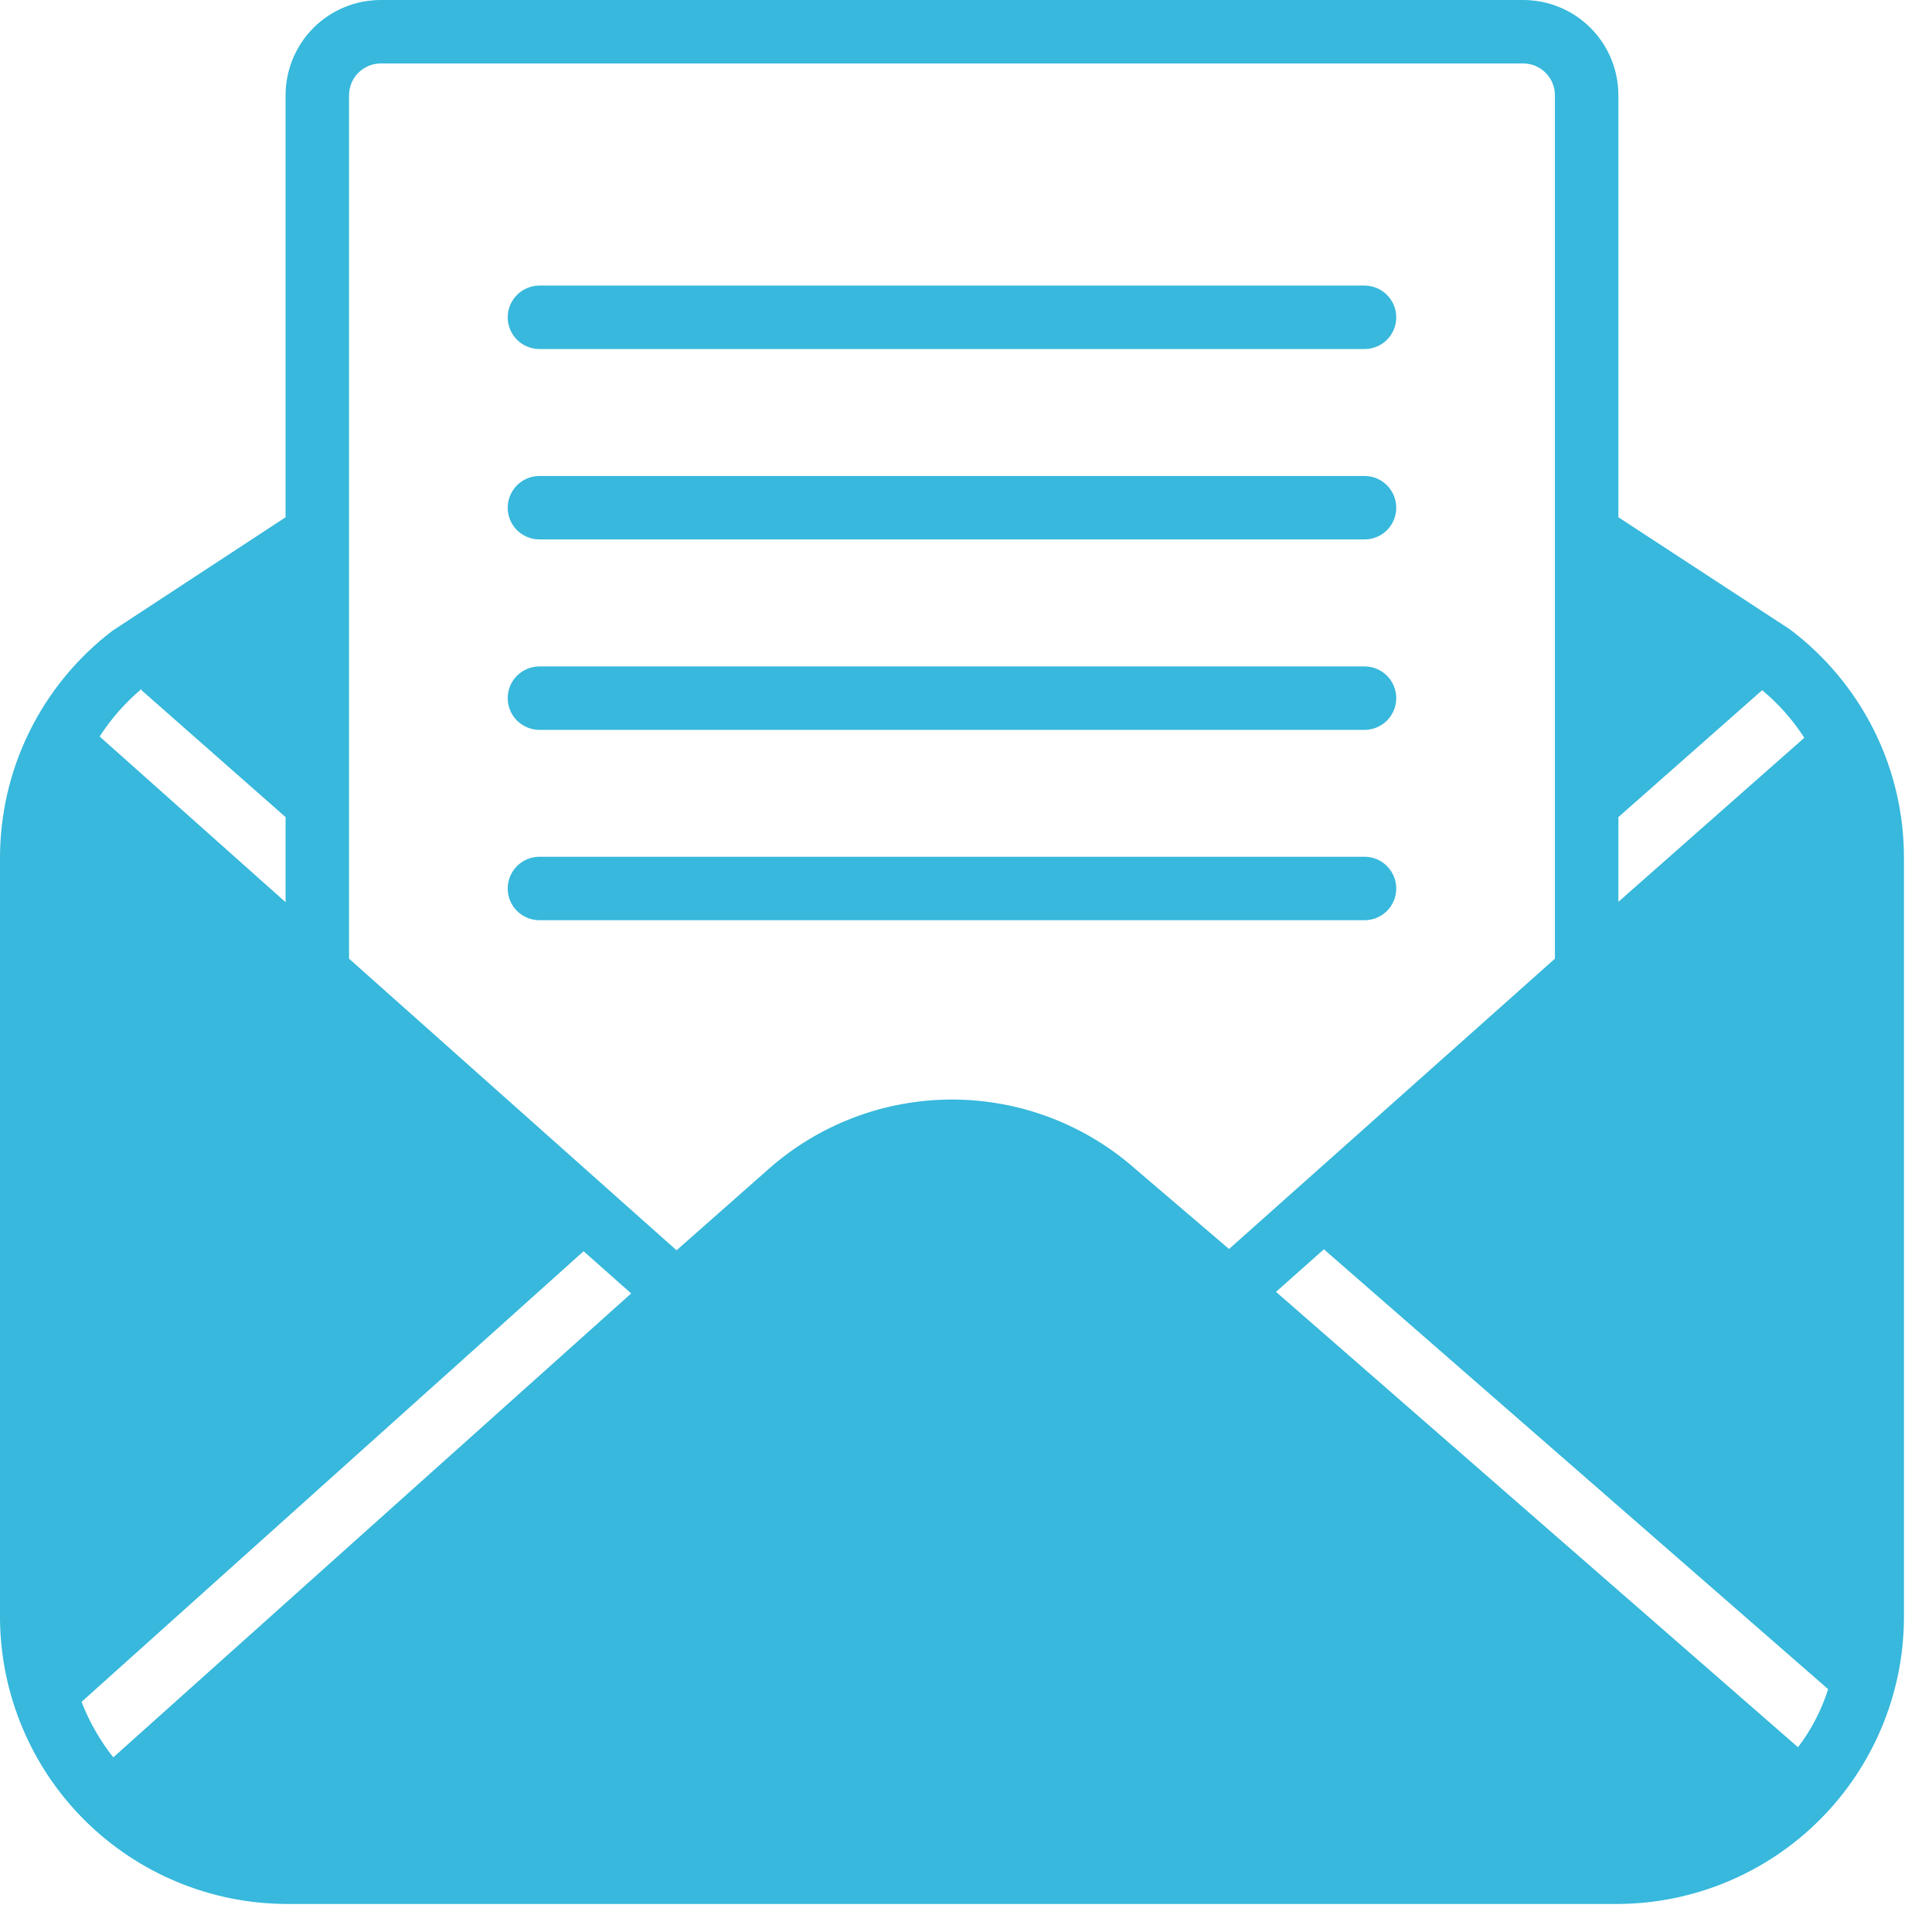 <?xml version="1.0" encoding="UTF-8"?>
<svg xmlns="http://www.w3.org/2000/svg" width="33" height="33" viewBox="0 0 33 33" fill="none">
  <path d="M8.672 5.42C8.672 5.564 8.729 5.702 8.831 5.803C8.933 5.905 9.071 5.962 9.214 5.962H23.307C23.451 5.962 23.589 5.905 23.69 5.803C23.792 5.702 23.849 5.564 23.849 5.42C23.849 5.276 23.792 5.139 23.69 5.037C23.589 4.935 23.451 4.878 23.307 4.878H9.214C9.071 4.878 8.933 4.935 8.831 5.037C8.729 5.139 8.672 5.276 8.672 5.42Z" fill="#37B8DC"></path>
  <path d="M23.307 14.634H9.214C9.071 14.634 8.933 14.691 8.831 14.793C8.729 14.895 8.672 15.033 8.672 15.176C8.672 15.32 8.729 15.458 8.831 15.56C8.933 15.661 9.071 15.718 9.214 15.718H23.307C23.451 15.718 23.589 15.661 23.69 15.56C23.792 15.458 23.849 15.32 23.849 15.176C23.849 15.033 23.792 14.895 23.69 14.793C23.589 14.691 23.451 14.634 23.307 14.634Z" fill="#37B8DC"></path>
  <path d="M23.307 8.13H9.214C9.071 8.13 8.933 8.187 8.831 8.289C8.729 8.391 8.672 8.529 8.672 8.672C8.672 8.816 8.729 8.954 8.831 9.056C8.933 9.157 9.071 9.214 9.214 9.214H23.307C23.451 9.214 23.589 9.157 23.69 9.056C23.792 8.954 23.849 8.816 23.849 8.672C23.849 8.529 23.792 8.391 23.69 8.289C23.589 8.187 23.451 8.13 23.307 8.13Z" fill="#37B8DC"></path>
  <path d="M23.307 11.383H9.214C9.071 11.383 8.933 11.44 8.831 11.541C8.729 11.643 8.672 11.781 8.672 11.925C8.672 12.068 8.729 12.206 8.831 12.308C8.933 12.409 9.071 12.467 9.214 12.467H23.307C23.451 12.467 23.589 12.409 23.69 12.308C23.792 12.206 23.849 12.068 23.849 11.925C23.849 11.781 23.792 11.643 23.69 11.541C23.589 11.44 23.451 11.383 23.307 11.383Z" fill="#37B8DC"></path>
  <path d="M30.57 10.748L27.643 8.835V1.626C27.643 1.195 27.472 0.781 27.167 0.476C26.862 0.171 26.448 0 26.017 0H6.504C6.073 0 5.659 0.171 5.354 0.476C5.05 0.781 4.878 1.195 4.878 1.626V8.835L1.919 10.775C1.321 11.232 0.837 11.82 0.504 12.494C0.171 13.168 -0.001 13.91 7.12697e-06 14.662V27.643C0.009 28.939 0.529 30.179 1.448 31.093C2.367 32.006 3.609 32.52 4.905 32.521H27.643C28.934 32.513 30.17 31.996 31.083 31.083C31.996 30.17 32.513 28.934 32.521 27.643V14.662C32.523 13.903 32.348 13.153 32.009 12.474C31.67 11.795 31.177 11.204 30.57 10.748ZM27.643 13.957L30.099 11.789C30.379 12.021 30.622 12.296 30.819 12.602L27.643 15.404V13.957ZM2.417 11.789L4.878 13.957V15.41L1.702 12.58C1.899 12.275 2.14 12.001 2.417 11.767V11.789ZM1.935 30.017C1.708 29.73 1.525 29.41 1.393 29.069L9.968 21.372L10.781 22.093L1.935 30.017ZM19.394 19.968C18.529 19.203 17.415 18.781 16.261 18.781C15.106 18.781 13.992 19.203 13.128 19.968L11.556 21.356L5.962 16.375V1.626C5.962 1.482 6.019 1.344 6.121 1.243C6.223 1.141 6.361 1.084 6.504 1.084H26.017C26.161 1.084 26.299 1.141 26.4 1.243C26.502 1.344 26.559 1.482 26.559 1.626V16.375L20.993 21.334L19.394 19.968ZM30.711 29.844L21.795 22.066L22.613 21.339L31.226 28.852C31.113 29.21 30.939 29.545 30.711 29.844Z" fill="#37B8DC"></path>
</svg>

